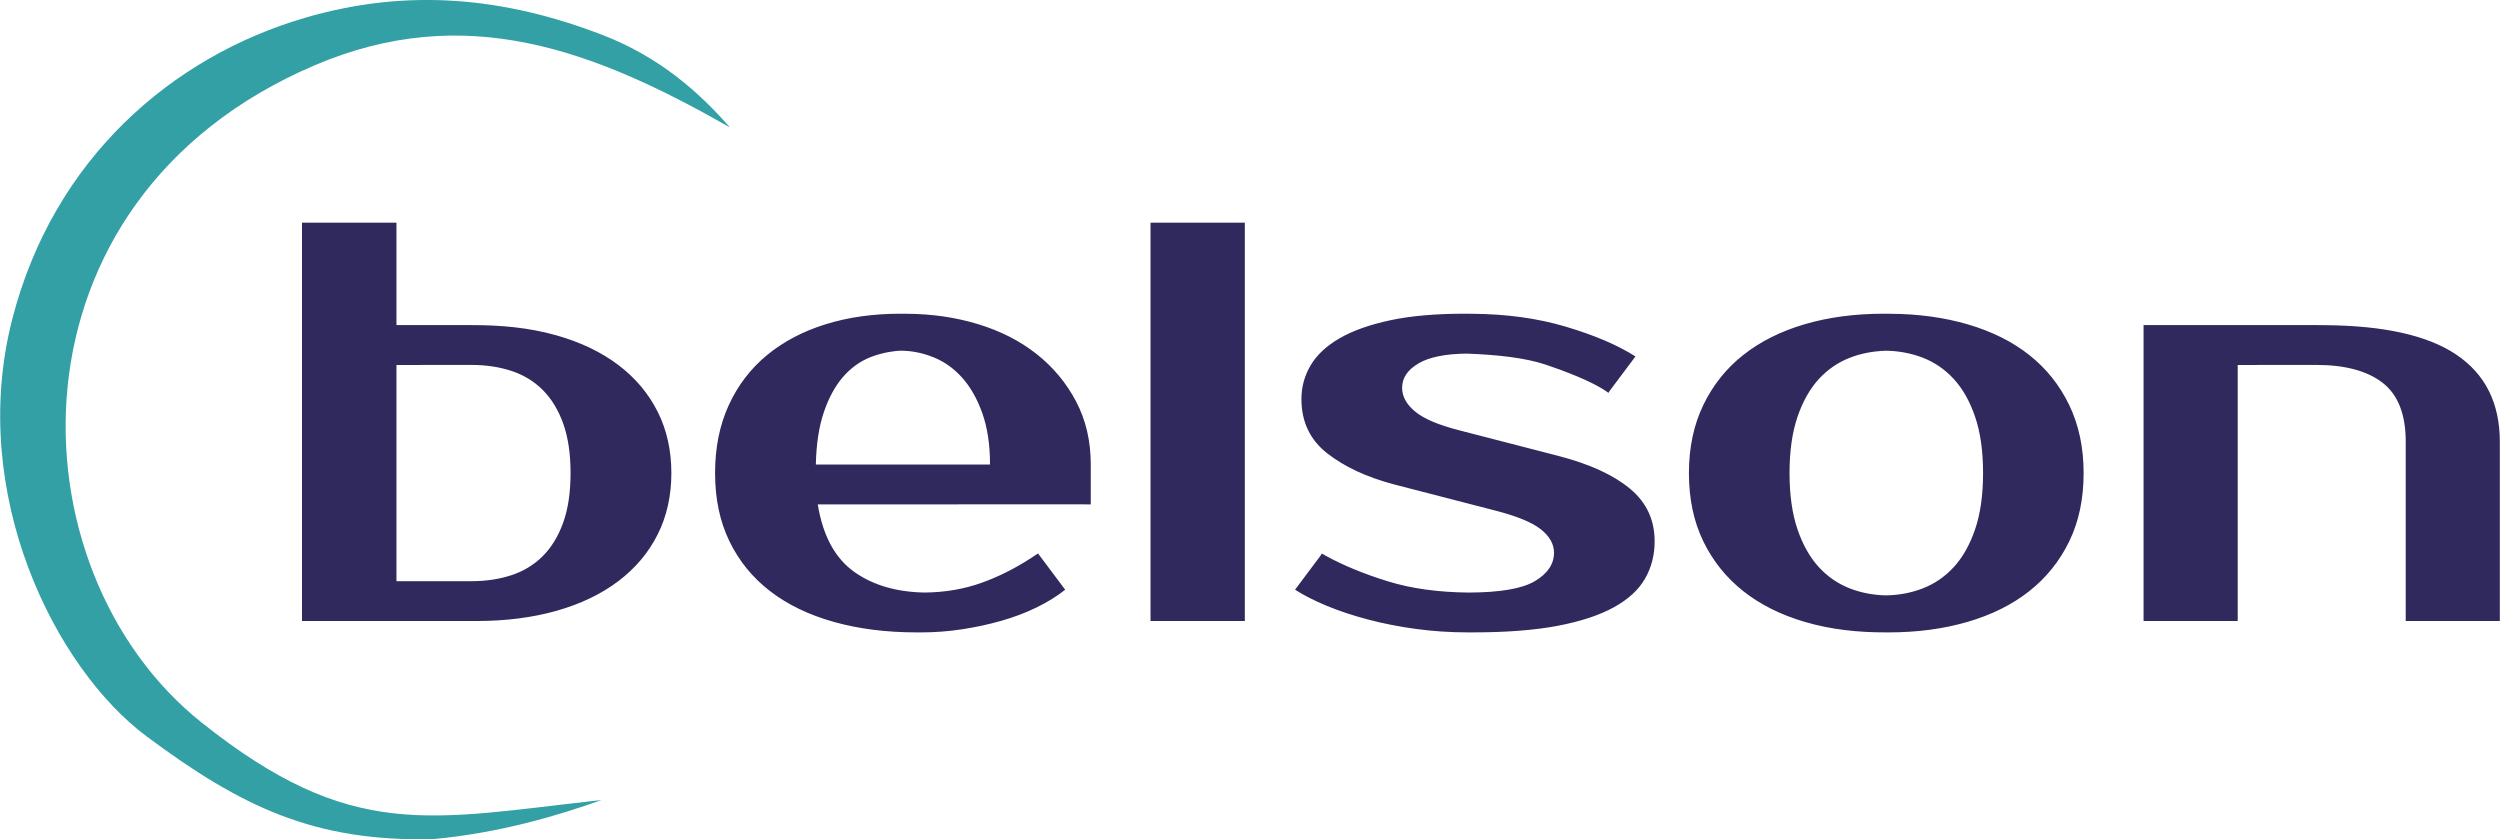 <?xml version="1.0" encoding="UTF-8"?>
<!DOCTYPE svg PUBLIC "-//W3C//DTD SVG 1.1//EN" "http://www.w3.org/Graphics/SVG/1.1/DTD/svg11.dtd">
<!-- Creator: CorelDRAW 2018 (64-Bit Evaluation Version) -->
<svg xmlns="http://www.w3.org/2000/svg" xml:space="preserve" width="166.201mm" height="55.795mm" version="1.1" style="shape-rendering:geometricPrecision; text-rendering:geometricPrecision; image-rendering:optimizeQuality; fill-rule:evenodd; clip-rule:evenodd"
viewBox="0 0 16620.06 5579.52"
 xmlns:xlink="http://www.w3.org/1999/xlink">
 <defs>
  <style type="text/css">
   <![CDATA[
    .fil0 {fill:#32A0A5}
    .fil1 {fill:#30295D;fill-rule:nonzero}
   ]]>
  </style>
 </defs>
 <g id="Layer_x0020_1">
  <g id="_1280681045936">
   <path class="fil0" d="M1339.19 4802.59c-1272.81,-1014.35 -1352.4,-3472.14 754.67,-4369.41 997.47,-424.75 1851.03,-104.09 2758.49,413.78 -201.95,-231.17 -465.93,-467.57 -845.93,-614.08 -657.99,-253.68 -1301.63,-313.22 -1980.95,-113.97 -884.18,259.35 -1669.7,937.88 -1943.45,2000.81 -300.37,1166.29 288.8,2326.55 891.82,2775.22 636.81,473.83 1116.89,700.76 1903.24,683.82 443.65,-40.76 834.1,-157.23 1122.12,-260.19 -1142.74,126.18 -1659.35,281.5 -2660.01,-515.98z"/>
   <path class="fil1" d="M3134.15 3863.68c96.36,0 184.92,-13.24 265.69,-39.72 80.77,-26.49 150.2,-68.73 208.3,-126.74 58.1,-58.01 103.44,-132.41 136.03,-223.21 32.59,-90.79 48.88,-200.51 48.88,-329.14 0,-128.62 -16.29,-238.34 -48.88,-329.14 -32.59,-90.79 -77.93,-165.19 -136.03,-223.21 -58.1,-58 -127.53,-100.25 -208.3,-126.73 -80.77,-26.48 -169.33,-39.72 -265.69,-39.72l-498.48 0.36 0 1437.25 498.48 0zm-498.49 -2383.38l0.01 680.95 498.48 0c193.3,0 379.36,15.51 566.2,68.48 160.09,45.39 296.81,110.96 410.15,196.7 113.34,85.73 200.47,189.12 261.39,310.16 60.92,121.04 91.38,257.21 91.38,408.52 0,151.3 -30.46,287.47 -91.38,408.51 -60.92,121.04 -148.05,224.43 -261.39,310.17 -113.34,85.73 -250.06,151.3 -410.15,196.69 -160.09,45.39 -337.89,68.09 -533.4,68.09 -351.12,0 -781.2,-0.07 -1159.31,-0.07l0 -2648.23 555.83 0 72.19 0.03zm4265.57 2198.88c-0.03,0.02 5.15,8.42 9.45,13.47l170.73 227.87c-53.83,42.87 -116.87,81.96 -189.13,117.26 -72.25,35.31 -150.17,64.94 -233.76,88.89 -83.59,23.96 -170.72,42.87 -261.39,56.74 -90.67,13.87 -181.34,20.8 -272.01,20.8 -6.78,0 -13.53,-0.03 -20.26,-0.08 -3.99,-0.05 -8.02,0.04 -12.02,0.04 -201.22,0 -384.72,-23.33 -550.51,-69.99 -165.79,-46.66 -306.78,-114.76 -422.97,-204.29 -116.2,-89.54 -206.17,-199.88 -269.93,-331.04 -63.77,-131.14 -95.65,-282.47 -95.65,-453.98 0,-168.98 30.46,-319.68 91.39,-452.09 60.93,-132.41 145.95,-243.38 255.06,-332.92 109.11,-89.53 238.76,-157.63 388.97,-204.29 150.2,-46.66 315.99,-69.99 497.36,-69.99 13.55,0 27.02,0.15 40.44,0.44 166.98,0.71 324.36,23.4 472.14,68.06 150.17,45.39 280.51,111.59 391.02,198.59 110.51,86.99 198.35,192.27 263.51,315.84 65.17,123.56 97.76,263.51 97.76,419.86l0 264.78 -72.03 -0.11 -1742.82 0.11c34,209.3 115.46,359.34 244.38,450.12 124.62,87.74 280.34,133.08 467.15,136.01 134.06,-1.27 259.45,-22.69 376.2,-64.25 111.16,-39.58 220.52,-94.18 328.07,-163.83l48.85 -32.02zm-1111.88 -1305.71c-70.84,27.74 -132.47,71.87 -184.89,132.39 -52.42,60.52 -94.92,138.69 -127.51,234.52 -32.56,95.76 -50.27,211.68 -53.12,347.74l1157.87 0c0,-131.14 -17,-244.64 -51.01,-340.48 -34.01,-95.84 -78.64,-174.66 -133.91,-236.45 -55.26,-61.79 -119.03,-107.19 -191.29,-136.2 -72.27,-29 -145.24,-43.5 -218.93,-43.5 -25.75,0 -113.65,9.26 -197.21,41.98zm2486.39 1755.06l-39.88 0.04 -587.16 -0.07 0 -2648.23 595.14 0 31.9 0.18 0 2648.08zm1045.56 -1550.8c0,58 29.04,110.95 87.13,158.86 58.08,47.91 156.54,89.52 295.38,124.83l658.8 170.21c204,52.95 361.26,124.83 471.77,215.6 110.51,90.79 165.76,208.04 165.76,351.78 0,90.78 -21.25,173.37 -63.75,247.76 -42.51,74.39 -111.92,138.06 -208.26,191.01 -96.34,52.96 -221.02,93.94 -374.03,122.93 -153.01,29 -341.43,43.5 -565.28,43.5 -5.6,0 -11.2,-0.01 -16.79,-0.05l6.04 -0.03c-6.93,0.02 -13.89,0.04 -20.89,0.04 -116.19,0 -230.26,-7.57 -342.2,-22.7 -111.95,-15.13 -218.22,-35.94 -318.82,-62.43 -100.61,-26.48 -192.01,-56.74 -274.19,-90.79 -82.19,-34.05 -153.04,-69.99 -212.55,-107.82l170.04 -226.99 8.47 -13.67 22.11 13.15c119.01,65.56 259.78,123.59 419.87,172.76 154.15,47.34 332.63,71.9 535.39,73.65 208.22,-0.63 354.3,-25.85 438.24,-75.65 85.02,-50.44 127.52,-113.5 127.52,-189.16 0,-58.01 -29.75,-110.35 -89.26,-157 -59.52,-46.66 -164.37,-88.91 -314.58,-126.74l-658.9 -170.24c-181.37,-47.92 -329.45,-116.65 -444.23,-206.19 -114.77,-89.53 -172.16,-209.96 -172.16,-361.29 0,-80.71 20.54,-155.74 61.64,-225.1 41.09,-69.36 105.56,-129.26 193.42,-179.7 87.85,-50.45 199.79,-90.17 335.82,-119.17 136.04,-29.01 300.41,-43.51 493.12,-43.51 17.95,0 35.77,0.17 53.47,0.5 226.56,1.71 432.51,30.05 617.83,85.03 191.26,56.73 346.4,122.92 465.4,198.58l-170.01 226.95 -9.79 14.99 -11.4 -7.92c-95.78,-68.54 -293.76,-142.2 -405.63,-179.53 -136.83,-45.67 -321.35,-65.97 -525.38,-73.3 -141.57,1.58 -247.78,22.98 -318.62,64.2 -73.67,42.87 -110.5,97.08 -110.5,162.65zm3214.49 -245.62c-83.22,2.06 -161.57,17.11 -235.07,45.14 -79.34,30.26 -148.76,77.55 -208.26,141.85 -59.51,64.3 -106.97,148.15 -142.39,251.54 -35.42,103.38 -53.13,228.21 -53.13,374.47 0,146.26 17.71,271.08 53.13,374.47 35.42,103.39 82.88,187.23 142.39,251.53 59.5,64.31 128.92,111.59 208.26,141.85 73.5,28.03 151.85,43.08 235.07,45.14l-7.15 0.15c89.17,-0.45 172.83,-15.58 250.99,-45.39 79.36,-30.27 148.79,-77.55 208.3,-141.87 59.51,-64.31 106.98,-148.17 142.41,-251.58 35.42,-103.41 53.14,-228.25 53.14,-374.54 0,-146.28 -17.72,-271.13 -53.14,-374.53 -35.43,-103.41 -82.9,-187.27 -142.41,-251.58 -59.51,-64.32 -128.94,-111.61 -208.3,-141.88 -79.35,-30.26 -164.37,-45.39 -255.06,-45.39 -6.9,0 -13.77,0.09 -20.6,0.26l-0.55 0.02 -3.35 0.09 -0.86 0.03c-4.37,0.13 -8.73,0.31 -13.08,0.52 9.84,-0.36 19.75,-0.55 29.73,-0.55 6.67,0 13.31,0.08 19.93,0.25zm34.78 -246.06c184.13,1.18 354.16,24.49 510.06,69.93 160.1,46.65 296.82,114.73 410.16,204.25 113.33,89.52 201.88,200.48 265.63,332.86 63.75,132.39 95.63,283.06 95.63,452.02 0,171.47 -31.88,322.77 -95.63,453.9 -63.75,131.13 -152.3,241.45 -265.63,330.97 -113.34,89.52 -250.06,157.61 -410.16,204.26 -160.09,46.65 -335.06,69.97 -524.9,69.97 -6.3,0 -12.58,-0.02 -18.83,-0.08 -182.72,0.5 -363.7,-18.28 -539.45,-69.95 -158.7,-46.66 -294.74,-114.76 -408.09,-204.29 -113.36,-89.54 -201.93,-199.88 -265.69,-331.04 -63.76,-131.14 -95.65,-282.47 -95.65,-453.98 0,-168.98 31.89,-319.68 95.65,-452.09 63.76,-132.41 152.33,-243.38 265.69,-332.92 113.35,-89.53 249.39,-157.63 408.09,-204.29 158.7,-46.66 334.41,-69.99 527.12,-69.99 15.43,0 30.77,0.16 46,0.47zm4048.39 2042.47l-39.87 -0.02 -585.71 0 0 -1191.7c0,-181.59 -51.01,-312.11 -153.04,-391.56 -102.02,-79.45 -249.39,-119.17 -442.1,-119.17l-521.88 0.36 0 1702.09 -39.87 0.05 -586.01 -0.07 0 -1967.25 1147.76 0c21.38,0 42.45,0.19 63.25,0.55 388.69,3.42 677.48,68.29 866.33,194.65 194.1,129.86 291.14,323.41 291.14,580.62l0 1191.45z"/>
  </g>
 </g>
</svg>
